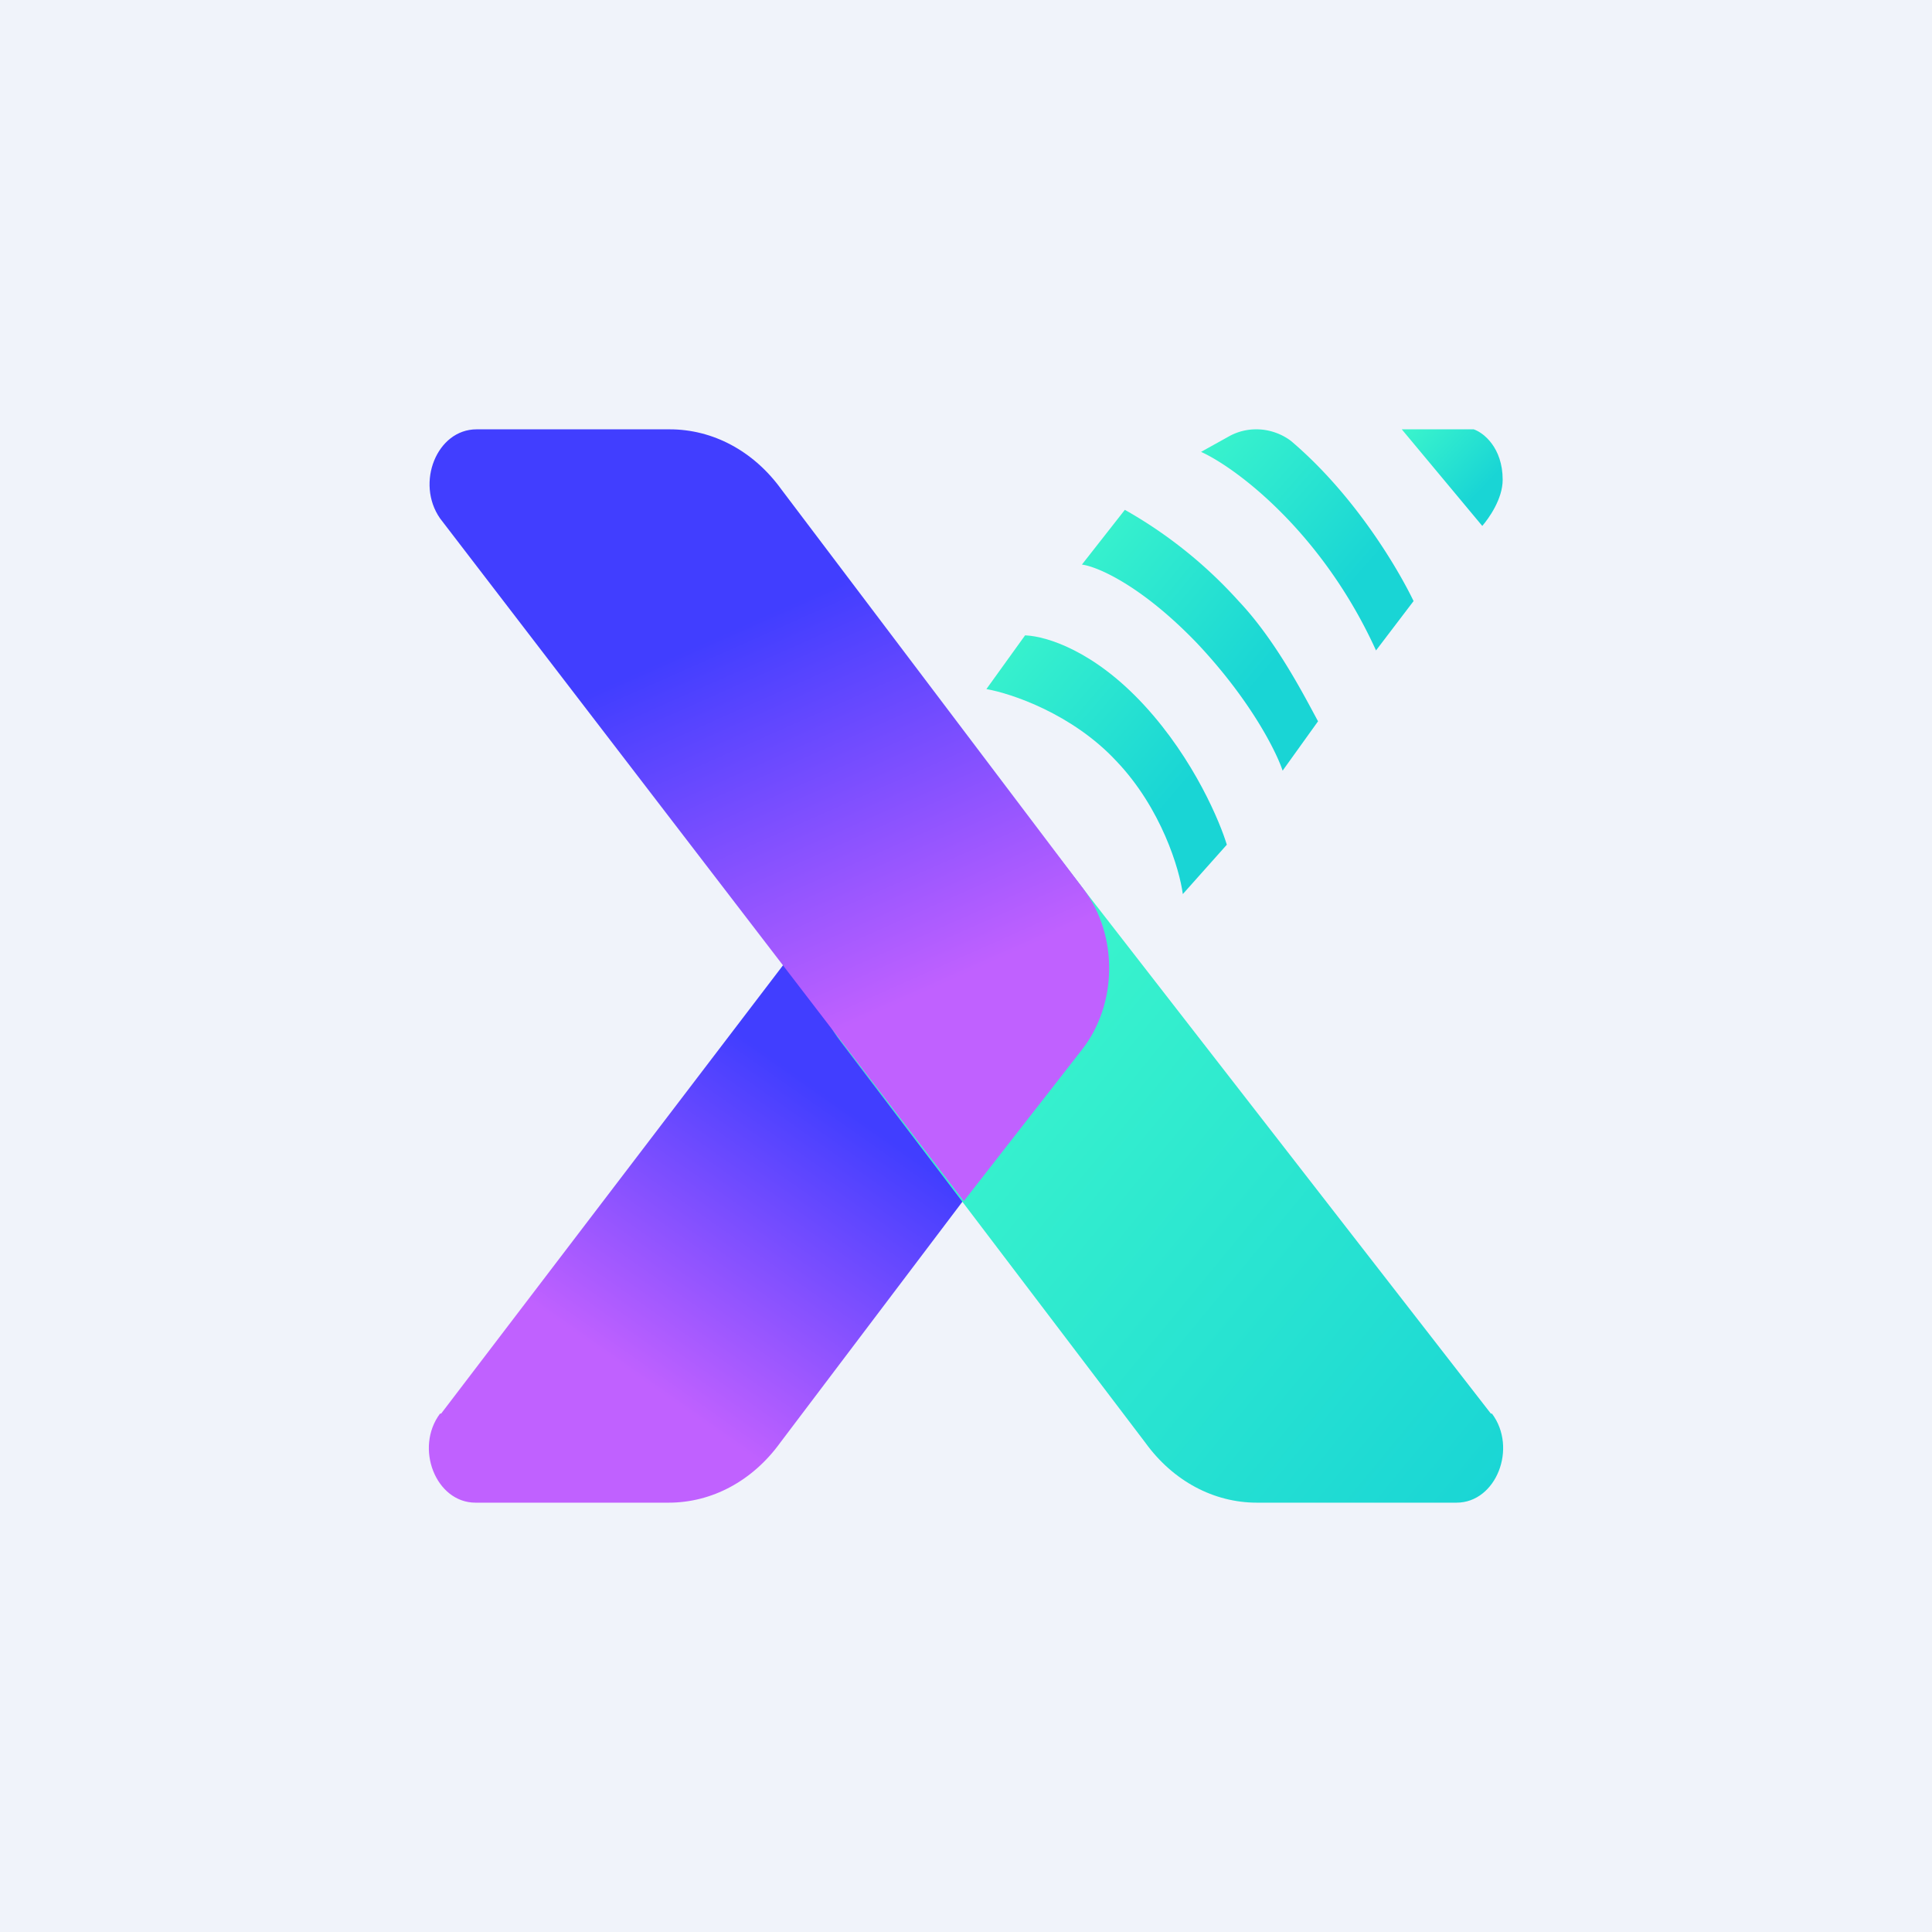<!-- by TradingView --><svg width="18" height="18" viewBox="0 0 18 18" xmlns="http://www.w3.org/2000/svg"><path fill="#F0F3FA" d="M0 0h18v18H0z"/><path d="M13.73 4h-.67l.75.9c.06-.07.19-.25.19-.43 0-.3-.18-.44-.27-.47Z" fill="url(#a)"/><path d="m9.55 5.92-.36.5c.23.04.8.23 1.21.67.42.44.59 1.01.62 1.24l.41-.46c-.06-.2-.3-.79-.77-1.3-.47-.51-.91-.64-1.1-.65Z" fill="url(#b)"/><path d="m10.48 4.75-.4.51c.15.02.56.2 1.07.73.5.53.74 1.01.8 1.19l.33-.46c-.11-.2-.38-.74-.74-1.12a4.21 4.21 0 0 0-1.06-.85Z" fill="url(#c)"/><path d="m13.17 5.6-.35.46c-.5-1.1-1.3-1.7-1.63-1.85l.27-.15a.52.52 0 0 1 .25-.06c.11 0 .23.04.32.11.6.51 1 1.2 1.14 1.49Z" fill="url(#d)"/><path d="M4.1 13.17c-.24.32-.04.83.33.83h1.8c.4 0 .78-.2 1.04-.56l2.82-3.73c.32-.43.3-1.05-.03-1.47l-1.1-1.43-4.85 6.36Z" fill="url(#e)"/><path d="M13.9 13.17c.24.32.04.83-.33.83h-1.86c-.4 0-.78-.2-1.04-.56L7.83 9.7c-.33-.43-.38-1.06-.05-1.48l1.17-1.41 4.94 6.36Z" fill="url(#f)"/><path d="M4.1 4.83C3.87 4.5 4.07 4 4.44 4h1.8c.4 0 .78.2 1.04.56l2.82 3.73c.32.43.31 1.07-.02 1.49l-1.1 1.41L4.1 4.83Z" fill="url(#g)"/><defs><linearGradient id="a" x1="13.76" y1="4.61" x2="13.09" y2="3.97" gradientUnits="userSpaceOnUse"><stop stop-color="#19D5D5"/><stop offset="1" stop-color="#3BF5CC"/></linearGradient><linearGradient id="b" x1="10.85" y1="7.54" x2="9.09" y2="6.03" gradientUnits="userSpaceOnUse"><stop stop-color="#19D5D5"/><stop offset="1" stop-color="#3BF5CC"/></linearGradient><linearGradient id="c" x1="11.71" y1="6.38" x2="9.94" y2="4.91" gradientUnits="userSpaceOnUse"><stop stop-color="#19D5D5"/><stop offset="1" stop-color="#3BF5CC"/></linearGradient><linearGradient id="d" x1="12.66" y1="5.38" x2="11.14" y2="4.04" gradientUnits="userSpaceOnUse"><stop stop-color="#19D5D5"/><stop offset="1" stop-color="#3BF5CC"/></linearGradient><linearGradient id="e" x1="5.26" y1="14.02" x2="7.86" y2="10.31" gradientUnits="userSpaceOnUse"><stop offset=".3" stop-color="#C061FF"/><stop offset="1" stop-color="#413EFF"/></linearGradient><linearGradient id="f" x1="9.22" y1="9.17" x2="14.46" y2="13.49" gradientUnits="userSpaceOnUse"><stop stop-color="#3BF5CC"/><stop offset="1" stop-color="#19D5D5"/></linearGradient><linearGradient id="g" x1="6.54" y1="5.99" x2="8.76" y2="10.98" gradientUnits="userSpaceOnUse"><stop stop-color="#413EFF"/><stop offset=".7" stop-color="#C061FF"/></linearGradient></defs></svg>